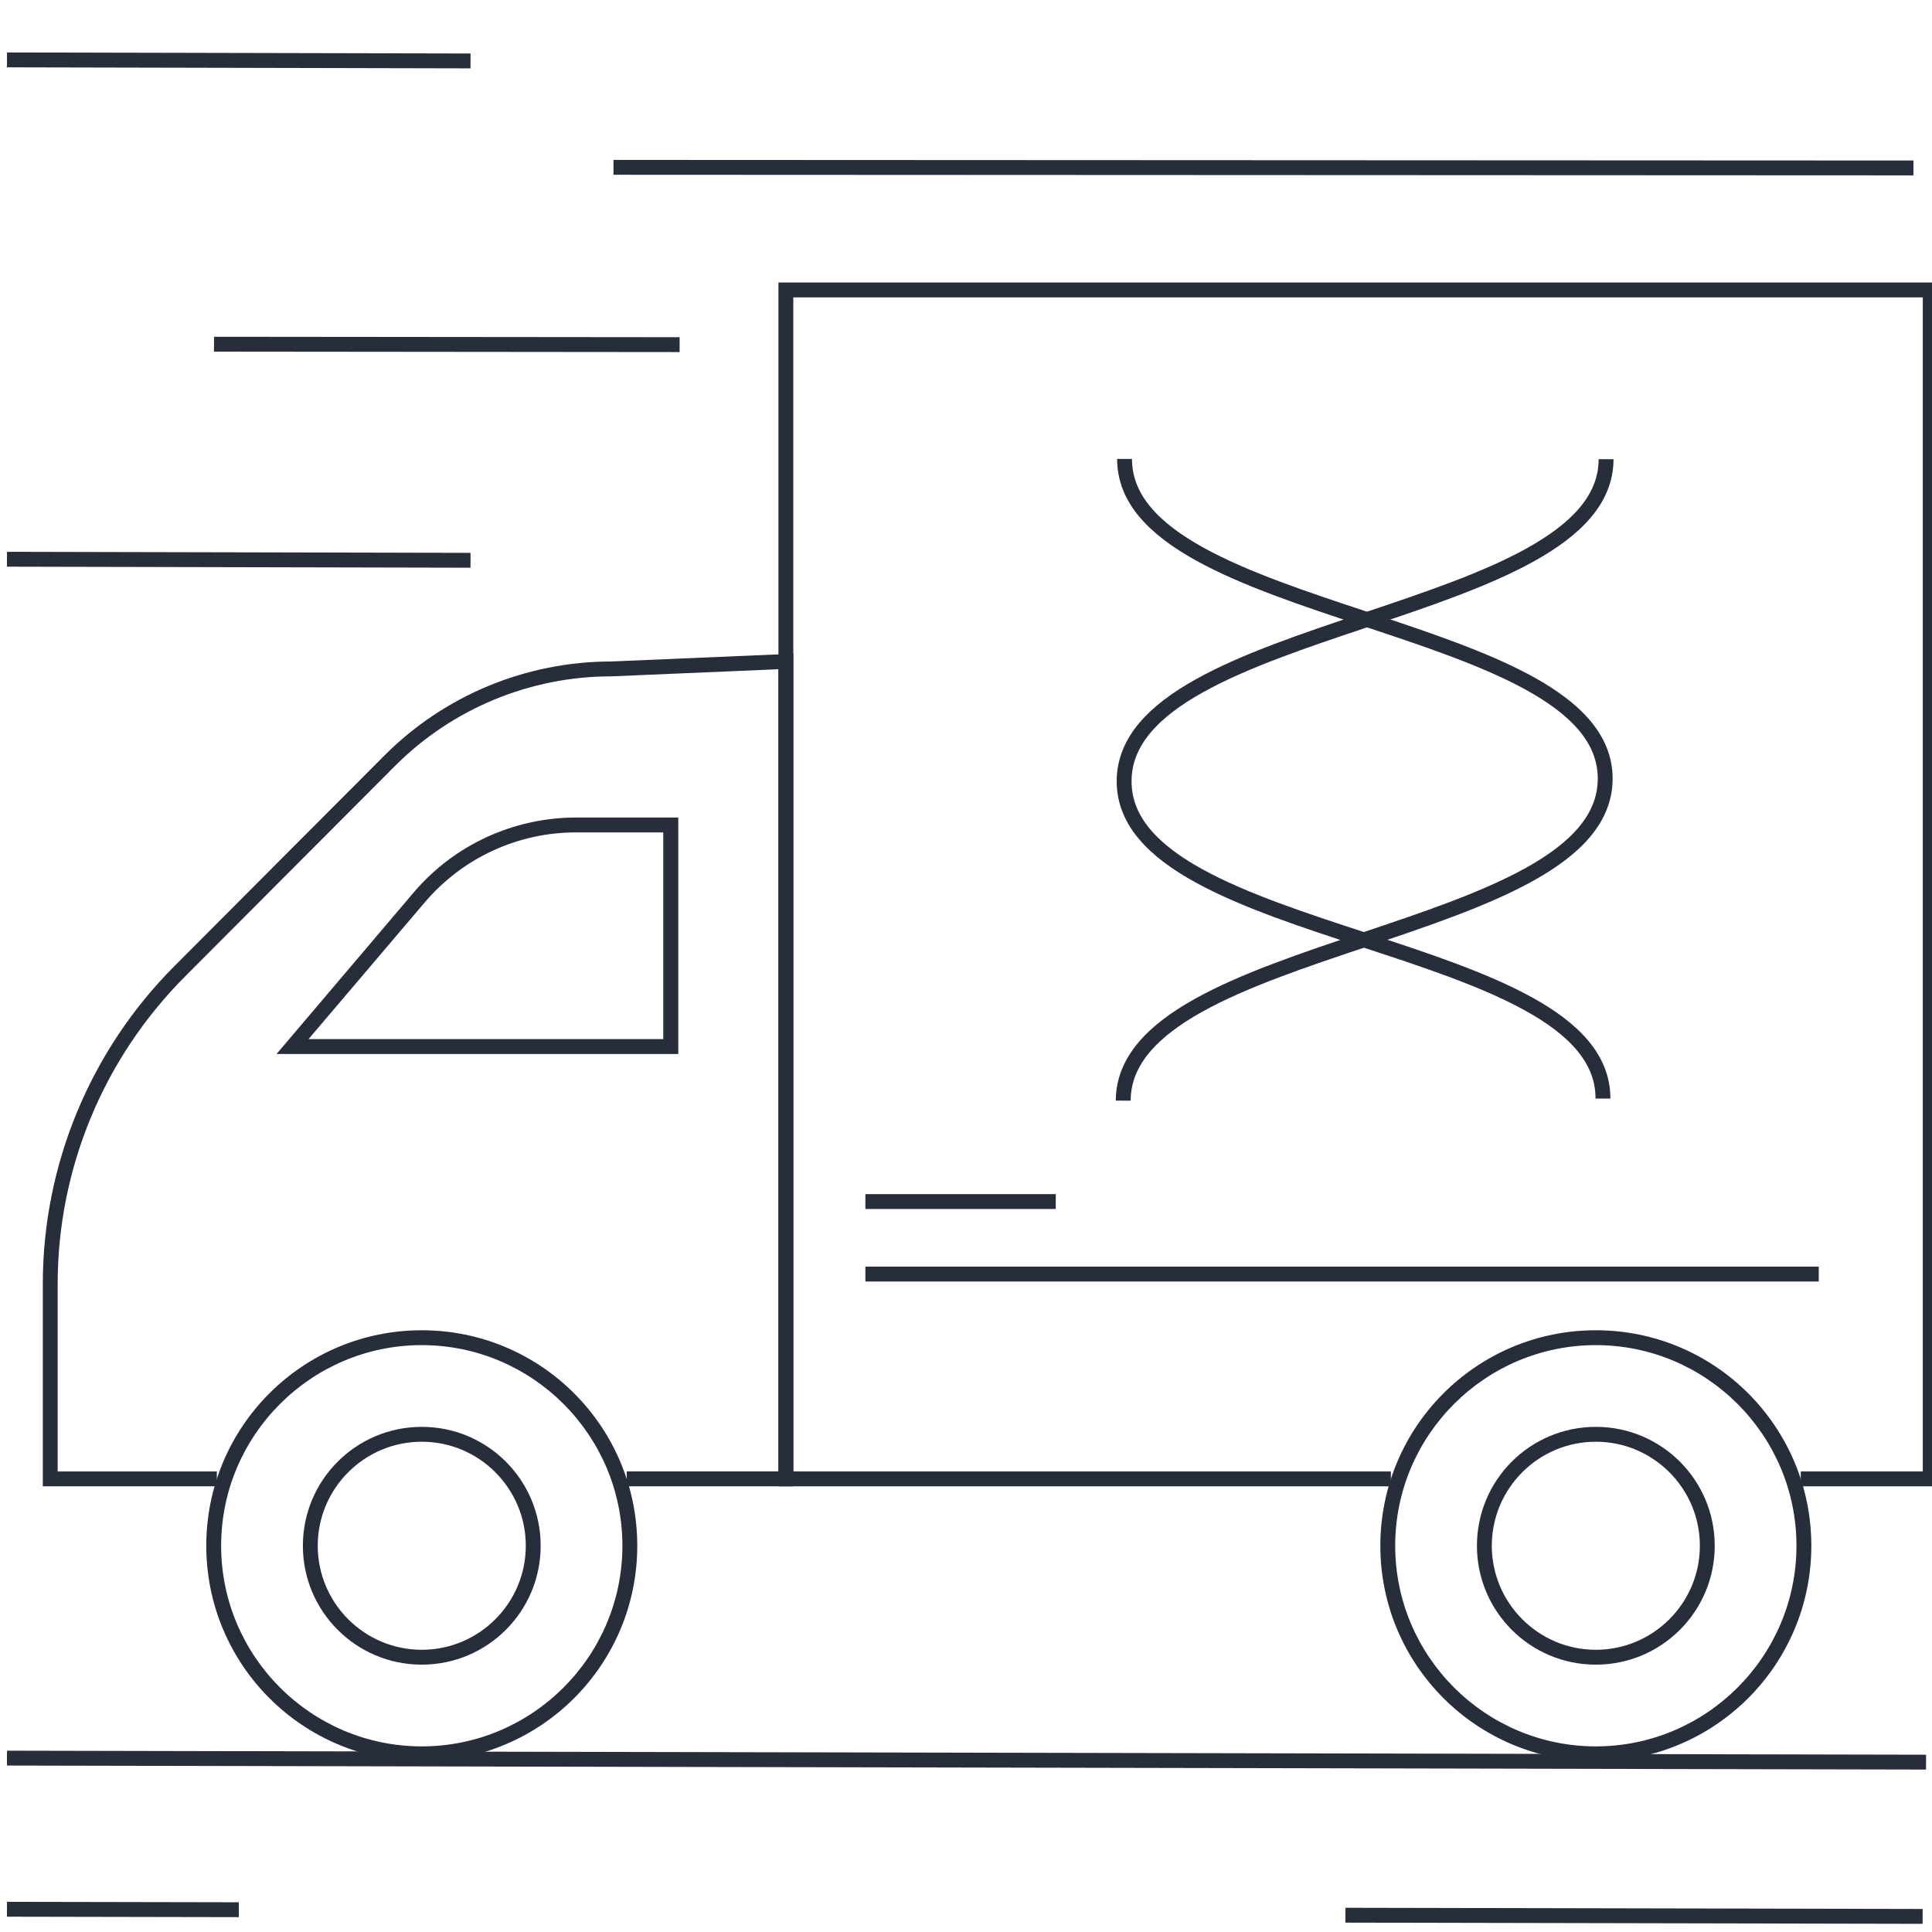 <?xml version="1.0" encoding="UTF-8"?><svg id="Layer_1" xmlns="http://www.w3.org/2000/svg" viewBox="0 0 130 130"><defs><style>.cls-1{fill:none;stroke:#272d3a;stroke-miterlimit:10;}.cls-2{fill:#272d3a;stroke-width:0px;}</style></defs><path class="cls-1" d="M75.67,30.88c-.02,10.79,32.36,10.73,32.34,21.52-.02,10.8-32.41,10.87-32.43,21.66"/><path class="cls-1" d="M108.07,30.9c-.02,10.79-32.41,10.87-32.43,21.66-.02,10.79,32.25,10.56,32.22,21.36"/><path class="cls-1" d="M14.4,23.16l31.33.03"/><path class="cls-1" d="M.47,4.03l31.19.07"/><path class="cls-1" d="M.47,37.63l31.19.07"/><path class="cls-1" d="M41.28,11.26l87.47.04"/><path class="cls-1" d="M90.53,128.87l38.84.08"/><path class="cls-1" d="M.47,118.3l129.13.27"/><path class="cls-1" d="M.47,128.47l15.6.03"/><path class="cls-2" d="M28.38,97.01c3.86,0,7,3.14,7,7s-3.14,7-7,7-7-3.14-7-7,3.14-7,7-7M28.38,96.01c-4.42,0-8,3.58-8,8s3.58,8,8,8,8-3.58,8-8-3.58-8-8-8h0Z"/><path class="cls-2" d="M28.38,90.51c7.44,0,13.5,6.06,13.5,13.5s-6.06,13.5-13.5,13.5-13.5-6.06-13.5-13.5,6.06-13.5,13.5-13.5M28.38,89.51c-8.01,0-14.5,6.49-14.5,14.5s6.49,14.5,14.5,14.5,14.5-6.49,14.5-14.5-6.49-14.5-14.5-14.5h0Z"/><path class="cls-2" d="M107.38,97.01c3.86,0,7,3.14,7,7s-3.14,7-7,7-7-3.14-7-7,3.14-7,7-7M107.38,96.01c-4.42,0-8,3.58-8,8s3.58,8,8,8,8-3.58,8-8-3.58-8-8-8h0Z"/><path class="cls-2" d="M107.38,90.51c7.44,0,13.5,6.06,13.5,13.5s-6.06,13.5-13.5,13.5-13.5-6.06-13.5-13.5,6.06-13.5,13.5-13.5M107.38,89.51c-8.01,0-14.5,6.49-14.5,14.5s6.49,14.5,14.5,14.5,14.5-6.49,14.5-14.5-6.49-14.5-14.5-14.5h0Z"/><polyline class="cls-1" points="93.59 99.51 52.88 99.51 52.88 19.51 129.88 19.51 129.88 99.51 121.17 99.51"/><line class="cls-1" x1="122.38" y1="85.73" x2="58.23" y2="85.73"/><line class="cls-1" x1="71.04" y1="80.85" x2="58.23" y2="80.85"/><path class="cls-2" d="M44.63,56.01v13.91h-23.87l7.82-9.2c2.54-2.99,6.25-4.71,10.18-4.71h5.87M45.63,55.01h-6.87c-4.21,0-8.22,1.85-10.94,5.06l-9.21,10.85h27.03v-15.91h0Z"/><path class="cls-1" d="M14.59,99.51H3.38v-13.11c0-7.88,3.13-15.44,8.7-21.03l14.14-14.18c3.95-3.96,9.32-6.18,14.92-6.18l11.74-.5v55h-10.71"/></svg>
